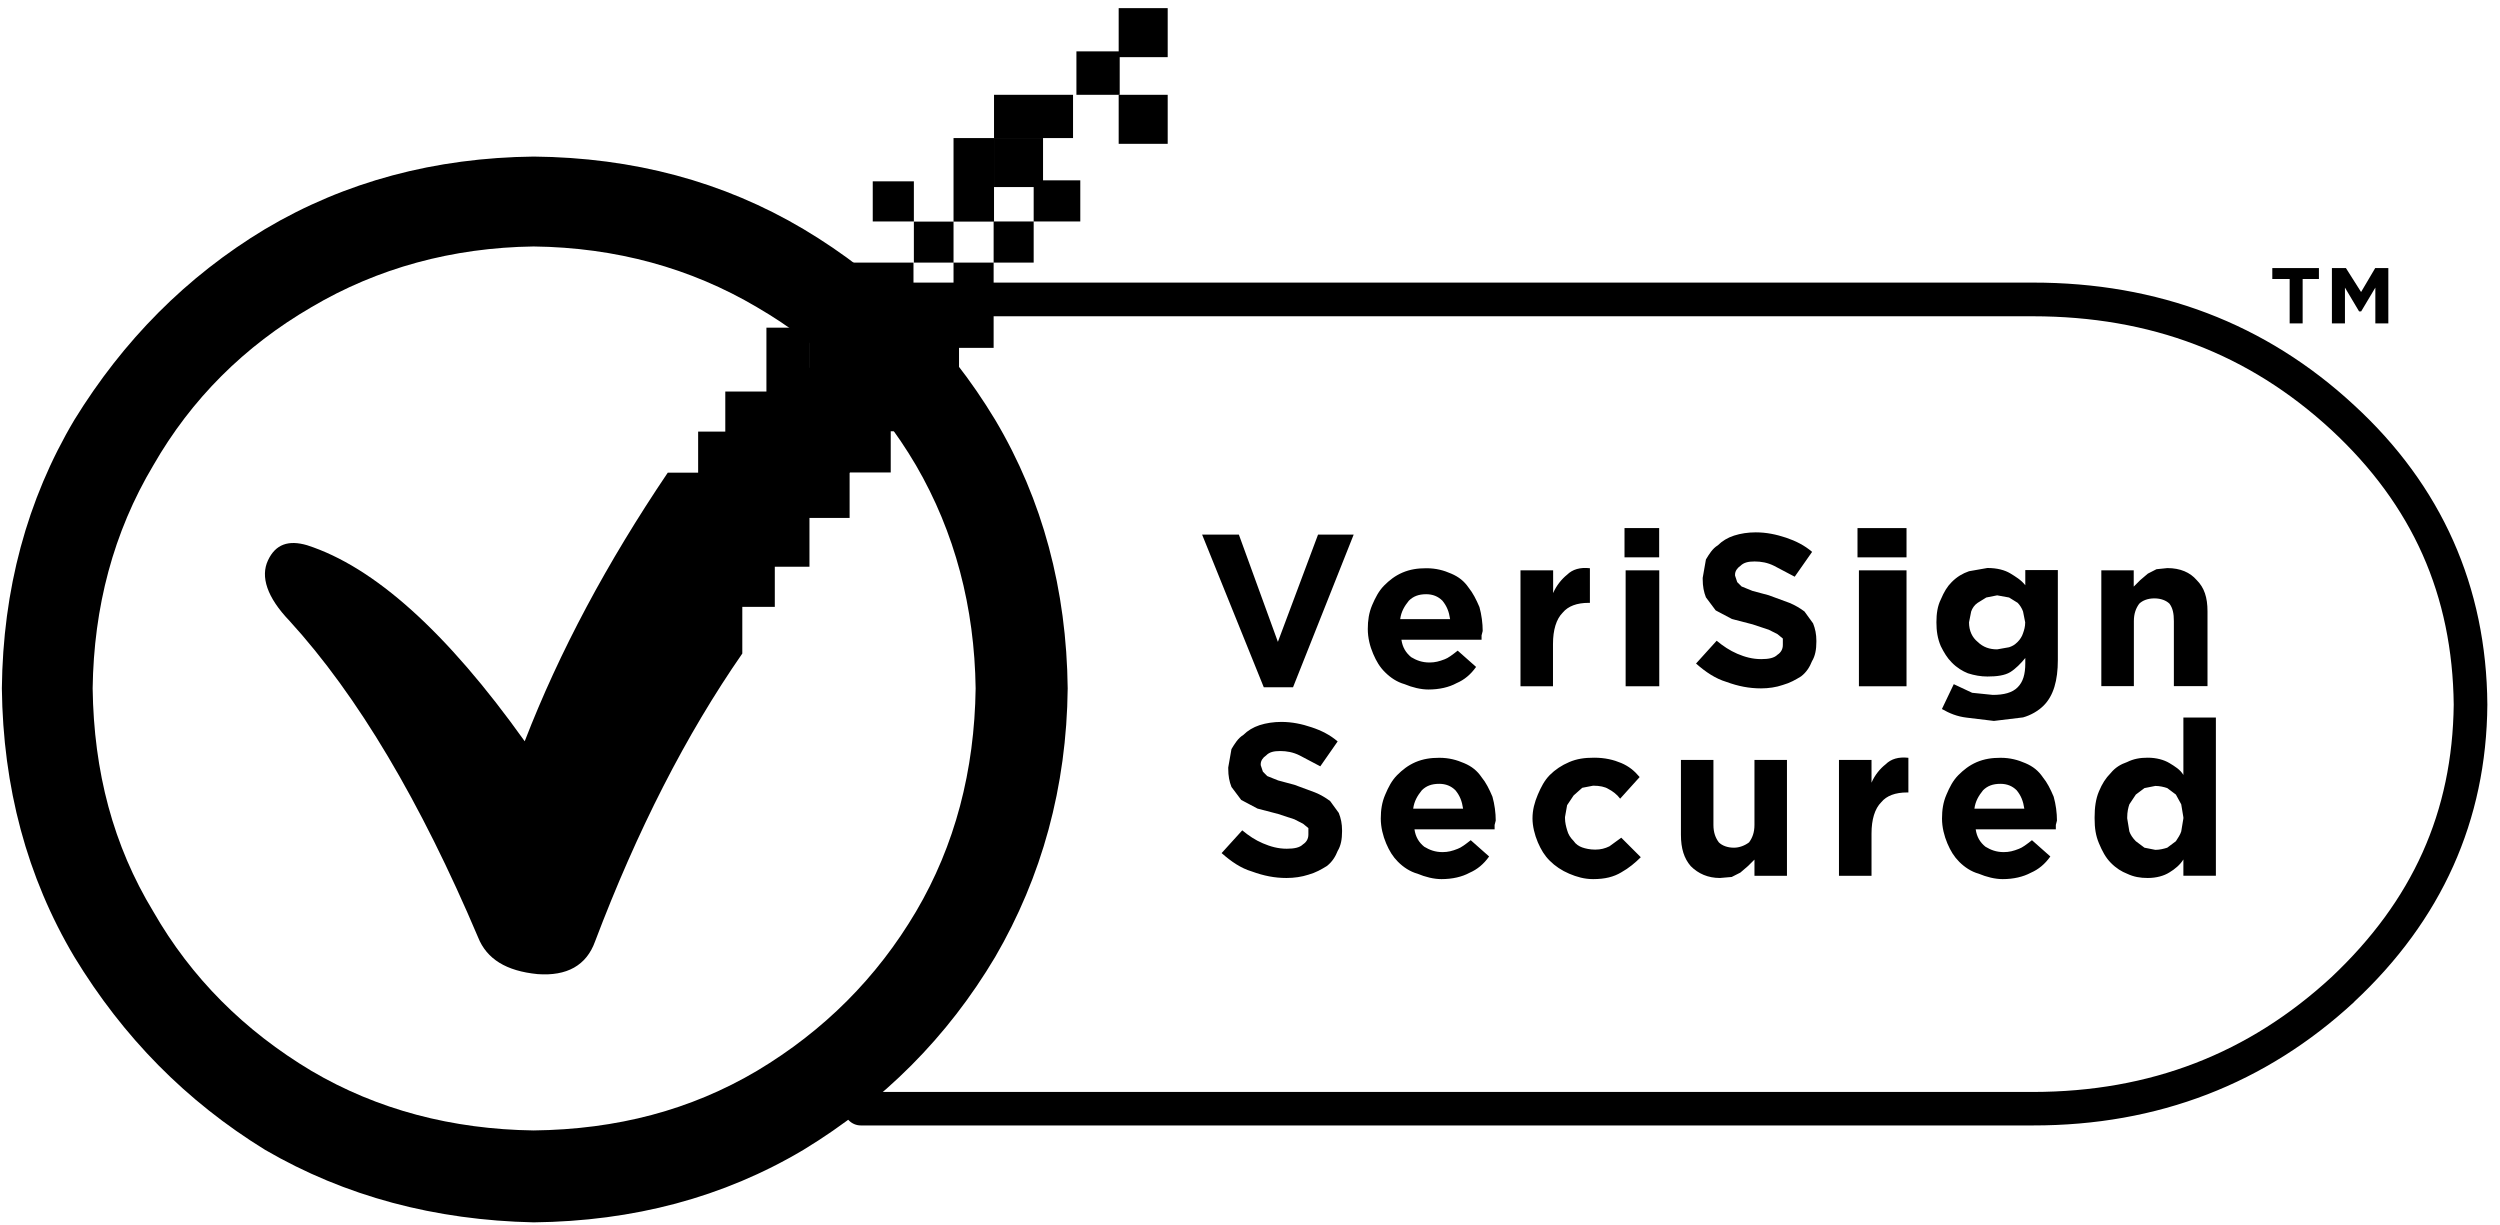 <?xml version="1.0" encoding="UTF-8"?>
<svg width="51px" height="25px" viewBox="0 0 51 25" version="1.1" xmlns="http://www.w3.org/2000/svg" xmlns:xlink="http://www.w3.org/1999/xlink">
    <title>VeriSign</title>
    <defs>
        <filter id="filter-1">
            <feColorMatrix in="SourceGraphic" type="matrix" values="0 0 0 0 0.435 0 0 0 0 0.435 0 0 0 0 0.486 0 0 0 1 0"></feColorMatrix>
        </filter>
    </defs>
    <g id="Symbols" stroke="none" stroke-width="1" fill="none" fill-rule="evenodd">
        <g id="Footer" transform="translate(-1046, -315)">
            <g id="bottom-footer" transform="translate(0, 298)">
                <g id="VeriSign" transform="translate(1046, 17)" filter="url(#filter-1)">
                    <g transform="translate(0, 0)">
                        <path d="M17.561,6.452 L41.472,6.452 C43.875,6.454 45.872,7.214 47.559,8.77 C49.219,10.309 50.031,12.143 50.056,14.378 L50.398,14.375 L50.056,14.372 C50.031,16.564 49.219,18.375 47.556,19.939 L47.559,19.936 C45.87,21.492 43.87,22.273 41.472,22.276 L17.561,22.276 C17.372,22.276 17.219,22.429 17.219,22.617 C17.219,22.806 17.372,22.959 17.561,22.959 L41.472,22.959 C44.023,22.962 46.222,22.107 48.026,20.439 L48.026,20.436 C49.809,18.773 50.724,16.74 50.742,14.378 L50.742,14.37 C50.724,11.967 49.811,9.908 48.023,8.265 C46.219,6.594 44.018,5.763 41.469,5.765 L17.559,5.765 C17.37,5.765 17.217,5.918 17.217,6.107 C17.219,6.298 17.372,6.452 17.561,6.452 Z M17.561,6.452 L41.472,6.452 C43.875,6.454 45.872,7.214 47.559,8.77 C49.219,10.309 50.031,12.143 50.056,14.378 L50.398,14.375 L50.056,14.372 C50.031,16.564 49.219,18.375 47.556,19.939 L47.559,19.936 C45.87,21.492 43.87,22.273 41.472,22.276 L17.561,22.276 C17.372,22.276 17.219,22.429 17.219,22.617 C17.219,22.806 17.372,22.959 17.561,22.959 L41.472,22.959 C44.023,22.962 46.222,22.107 48.026,20.439 L48.026,20.436 C49.809,18.773 50.724,16.74 50.742,14.378 L50.742,14.37 C50.724,11.967 49.811,9.908 48.023,8.265 C46.219,6.594 44.018,5.763 41.469,5.765 L17.559,5.765 C17.37,5.765 17.217,5.918 17.217,6.107 C17.219,6.298 17.372,6.452 17.561,6.452 Z" id="Shape" fill="#000000" fill-rule="nonzero"></path>
                        <path d="M15.439,6.265 C16.809,7.061 17.893,8.143 18.686,9.492 C19.482,10.862 19.88,12.388 19.903,14.043 C19.88,15.722 19.482,17.247 18.686,18.597 C17.89,19.944 16.809,21.028 15.439,21.847 C14.092,22.643 12.589,23.041 10.885,23.061 C9.227,23.038 7.702,22.64 6.355,21.847 C4.985,21.028 3.901,19.946 3.128,18.597 C2.309,17.247 1.913,15.745 1.89,14.043 C1.913,12.385 2.311,10.862 3.128,9.492 C3.901,8.143 4.985,7.061 6.355,6.265 C7.702,5.469 9.227,5.051 10.885,5.028 C12.566,5.048 14.092,5.469 15.439,6.265 M10.888,3.194 C8.878,3.217 7.043,3.702 5.408,4.673 C3.796,5.645 2.513,6.949 1.518,8.564 C0.546,10.199 0.059,12.033 0.038,14.043 C0.061,16.054 0.546,17.888 1.518,19.523 C2.513,21.158 3.793,22.462 5.408,23.457 C7.043,24.408 8.878,24.893 10.888,24.936 C12.921,24.913 14.755,24.429 16.39,23.457 C18.026,22.462 19.329,21.158 20.301,19.523 C21.253,17.888 21.76,16.054 21.781,14.043 C21.758,12.033 21.273,10.199 20.301,8.564 C19.329,6.952 18.026,5.648 16.39,4.673 C14.755,3.702 12.921,3.214 10.888,3.194 Z" id="Shape" fill="#000000" fill-rule="nonzero"></path>
                        <polyline id="Path" fill="#000000" fill-rule="nonzero" points="24.523 10.906 25.273 10.906 26.069 13.094 26.888 10.906 27.615 10.906 26.378 14.02 25.781 14.02 24.523 10.906"></polyline>
                        <path d="M33.163,11.635 L33.849,11.635 L33.849,14 L33.163,14 L33.163,11.635 Z M33.14,10.773 L33.847,10.773 L33.847,11.37 L33.14,11.37 L33.14,10.773 Z M31.02,11.635 L31.684,11.635 L31.684,12.099 C31.75,11.944 31.86,11.811 31.969,11.724 C32.079,11.615 32.235,11.569 32.434,11.592 L32.434,12.298 L32.411,12.298 C32.168,12.298 31.99,12.365 31.88,12.497 C31.747,12.63 31.681,12.852 31.681,13.138 L31.681,14 L31.018,14 L31.018,11.635 L31.02,11.635 Z M29.582,12.63 C29.559,12.474 29.515,12.365 29.426,12.255 C29.337,12.166 29.227,12.122 29.094,12.122 C28.939,12.122 28.829,12.166 28.74,12.255 C28.651,12.365 28.584,12.477 28.564,12.63 L29.582,12.63 Z M29.14,14.066 C28.985,14.066 28.809,14.023 28.653,13.957 C28.497,13.913 28.365,13.824 28.255,13.714 C28.145,13.605 28.079,13.492 28.013,13.339 C27.946,13.184 27.903,13.008 27.903,12.832 C27.903,12.656 27.926,12.5 27.992,12.344 C28.059,12.189 28.125,12.059 28.235,11.946 C28.344,11.837 28.457,11.747 28.61,11.681 C28.765,11.615 28.918,11.592 29.097,11.592 C29.296,11.592 29.452,11.635 29.605,11.702 C29.76,11.768 29.87,11.857 29.959,11.987 C30.048,12.097 30.115,12.23 30.181,12.385 C30.224,12.541 30.247,12.717 30.247,12.872 L30.224,12.962 L30.224,13.051 L28.589,13.051 C28.612,13.207 28.679,13.316 28.788,13.406 C28.898,13.472 29.01,13.515 29.163,13.515 C29.273,13.515 29.362,13.492 29.472,13.449 C29.538,13.426 29.628,13.36 29.737,13.273 L30.112,13.605 C30.003,13.76 29.87,13.87 29.714,13.936 C29.561,14.02 29.362,14.066 29.14,14.066 Z" id="Shape" fill="#000000" fill-rule="nonzero"></path>
                        <path d="M35.926,14.043 C35.684,14.043 35.462,14 35.219,13.911 C34.997,13.844 34.798,13.712 34.599,13.536 L35.02,13.071 C35.153,13.181 35.286,13.27 35.441,13.337 C35.597,13.403 35.75,13.446 35.929,13.446 C36.084,13.446 36.194,13.423 36.26,13.357 C36.327,13.314 36.37,13.247 36.37,13.158 L36.37,13.026 L36.26,12.936 L36.084,12.847 L35.753,12.737 L35.332,12.628 L35,12.452 L34.801,12.186 C34.758,12.077 34.735,11.964 34.735,11.811 L34.735,11.788 L34.801,11.413 C34.867,11.304 34.934,11.191 35.043,11.125 C35.133,11.036 35.242,10.969 35.375,10.926 C35.508,10.883 35.661,10.86 35.816,10.86 C36.038,10.86 36.237,10.903 36.436,10.969 C36.635,11.036 36.811,11.125 36.967,11.258 L36.612,11.765 L36.191,11.543 C36.059,11.477 35.926,11.454 35.793,11.454 C35.661,11.454 35.571,11.477 35.505,11.543 C35.439,11.587 35.395,11.653 35.395,11.719 L35.395,11.742 L35.439,11.875 L35.528,11.964 L35.75,12.054 L36.082,12.143 L36.503,12.298 C36.612,12.342 36.724,12.408 36.811,12.474 L36.987,12.717 C37.031,12.827 37.054,12.939 37.054,13.071 L37.054,13.092 C37.054,13.247 37.031,13.38 36.964,13.49 C36.921,13.599 36.855,13.712 36.742,13.798 C36.633,13.865 36.52,13.931 36.367,13.974 C36.235,14.02 36.079,14.043 35.926,14.043" id="Path" fill="#000000" fill-rule="nonzero"></path>
                        <path d="M37.922,11.635 L38.893,11.635 L38.893,14 L37.922,14 L37.922,11.635 Z M37.893,10.773 L38.893,10.773 L38.893,11.37 L37.893,11.37 L37.893,10.773 Z" id="Shape" fill="#000000" fill-rule="nonzero"></path>
                        <path d="M42.865,11.635 L43.528,11.635 L43.528,11.967 L43.661,11.834 L43.816,11.702 L43.992,11.612 L44.214,11.589 C44.48,11.589 44.679,11.679 44.811,11.832 C44.967,11.987 45.033,12.186 45.033,12.472 L45.033,13.997 L44.347,13.997 L44.347,12.671 C44.347,12.515 44.324,12.406 44.258,12.316 C44.191,12.25 44.082,12.207 43.949,12.207 C43.816,12.207 43.707,12.25 43.64,12.316 C43.574,12.406 43.531,12.515 43.531,12.671 L43.531,13.997 L42.867,13.997 L42.867,11.635 M40.742,13.247 L40.985,13.204 C41.051,13.181 41.094,13.161 41.161,13.094 C41.204,13.051 41.25,12.985 41.27,12.918 C41.293,12.852 41.314,12.786 41.314,12.696 L41.27,12.474 C41.247,12.408 41.204,12.342 41.161,12.298 L40.985,12.189 L40.742,12.145 L40.52,12.189 L40.344,12.298 C40.278,12.342 40.235,12.408 40.212,12.474 L40.168,12.696 C40.168,12.872 40.235,13.005 40.344,13.094 C40.457,13.204 40.589,13.247 40.742,13.247 Z M40.676,14.707 L40.122,14.64 C39.923,14.617 39.768,14.551 39.615,14.464 L39.857,13.957 L40.232,14.133 L40.653,14.176 C40.875,14.176 41.051,14.133 41.161,14.02 C41.27,13.911 41.316,13.755 41.316,13.533 L41.316,13.423 C41.227,13.533 41.117,13.645 41.008,13.712 C40.898,13.778 40.742,13.801 40.543,13.801 C40.411,13.801 40.278,13.778 40.145,13.735 C40.036,13.691 39.923,13.625 39.814,13.513 C39.724,13.423 39.658,13.314 39.592,13.181 C39.526,13.026 39.503,12.872 39.503,12.694 C39.503,12.518 39.526,12.362 39.592,12.23 C39.658,12.074 39.724,11.964 39.814,11.875 C39.923,11.765 40.036,11.699 40.168,11.653 L40.543,11.587 C40.742,11.587 40.898,11.63 41.008,11.696 C41.117,11.763 41.23,11.829 41.316,11.939 L41.316,11.63 L41.98,11.63 L41.98,13.464 C41.98,13.885 41.89,14.194 41.691,14.393 C41.582,14.503 41.426,14.592 41.27,14.635 L40.676,14.707 Z" id="Shape" fill="#000000" fill-rule="nonzero"></path>
                        <path d="M26.245,17.911 C26.003,17.911 25.781,17.867 25.538,17.778 C25.316,17.712 25.12,17.579 24.921,17.403 L25.342,16.939 C25.474,17.048 25.607,17.138 25.763,17.204 C25.918,17.27 26.071,17.314 26.25,17.314 C26.406,17.314 26.515,17.291 26.582,17.224 C26.648,17.181 26.691,17.115 26.691,17.026 L26.691,16.893 L26.582,16.804 L26.406,16.714 L26.074,16.605 L25.653,16.495 L25.321,16.319 L25.122,16.054 C25.079,15.944 25.056,15.832 25.056,15.679 L25.056,15.656 L25.122,15.281 C25.189,15.171 25.255,15.059 25.365,14.992 C25.454,14.903 25.564,14.837 25.696,14.793 C25.829,14.75 25.985,14.727 26.138,14.727 C26.36,14.727 26.559,14.77 26.758,14.837 C26.957,14.903 27.133,14.992 27.288,15.125 L26.934,15.633 L26.513,15.411 C26.38,15.344 26.247,15.321 26.115,15.321 C25.982,15.321 25.893,15.344 25.829,15.411 C25.763,15.454 25.719,15.52 25.719,15.587 L25.719,15.61 L25.763,15.742 L25.852,15.832 L26.074,15.921 L26.406,16.01 L26.827,16.166 C26.936,16.209 27.048,16.276 27.135,16.342 L27.311,16.584 C27.355,16.694 27.378,16.806 27.378,16.939 L27.378,16.962 C27.378,17.117 27.355,17.25 27.288,17.36 C27.245,17.469 27.179,17.582 27.066,17.668 C26.957,17.735 26.844,17.801 26.691,17.844 C26.556,17.888 26.401,17.911 26.245,17.911" id="Path" fill="#000000" fill-rule="nonzero"></path>
                        <path d="M32.5,17.934 C32.324,17.934 32.168,17.89 32.013,17.824 C31.857,17.758 31.724,17.668 31.615,17.559 C31.505,17.449 31.439,17.337 31.372,17.184 C31.306,17.028 31.263,16.852 31.263,16.696 C31.263,16.52 31.306,16.365 31.372,16.209 C31.439,16.054 31.505,15.923 31.615,15.811 C31.724,15.702 31.857,15.612 32.013,15.546 C32.168,15.48 32.321,15.457 32.52,15.457 C32.742,15.457 32.918,15.5 33.074,15.566 C33.23,15.633 33.339,15.722 33.449,15.852 L33.051,16.293 C32.985,16.204 32.895,16.138 32.809,16.094 C32.742,16.051 32.633,16.028 32.5,16.028 L32.278,16.071 L32.102,16.227 L31.969,16.426 L31.926,16.668 L31.926,16.691 C31.926,16.781 31.949,16.867 31.969,16.934 C31.992,17.023 32.036,17.089 32.102,17.156 C32.145,17.222 32.212,17.265 32.278,17.288 C32.344,17.311 32.434,17.332 32.543,17.332 C32.653,17.332 32.742,17.309 32.832,17.265 L33.074,17.089 L33.472,17.487 C33.362,17.597 33.23,17.709 33.074,17.796 C32.921,17.888 32.742,17.934 32.5,17.934 M29.847,16.497 C29.824,16.342 29.781,16.232 29.691,16.122 C29.602,16.033 29.492,15.99 29.36,15.99 C29.204,15.99 29.094,16.033 29.005,16.122 C28.916,16.232 28.849,16.344 28.829,16.497 L29.847,16.497 Z M29.406,17.934 C29.25,17.934 29.074,17.89 28.918,17.824 C28.763,17.781 28.63,17.691 28.52,17.582 C28.411,17.472 28.344,17.36 28.278,17.207 C28.212,17.051 28.168,16.875 28.168,16.699 C28.168,16.523 28.191,16.367 28.258,16.212 C28.324,16.056 28.39,15.926 28.5,15.814 C28.61,15.704 28.722,15.615 28.875,15.548 C29.031,15.482 29.184,15.459 29.362,15.459 C29.561,15.459 29.717,15.503 29.87,15.569 C30.026,15.635 30.135,15.724 30.224,15.855 C30.314,15.964 30.38,16.097 30.446,16.253 C30.49,16.408 30.513,16.584 30.513,16.74 L30.49,16.829 L30.49,16.918 L28.855,16.918 C28.878,17.074 28.944,17.184 29.054,17.273 C29.163,17.339 29.276,17.383 29.429,17.383 C29.538,17.383 29.628,17.36 29.737,17.316 C29.804,17.293 29.893,17.227 30.003,17.14 L30.378,17.472 C30.268,17.628 30.135,17.737 29.98,17.804 C29.827,17.888 29.628,17.934 29.406,17.934 Z" id="Shape" fill="#000000" fill-rule="nonzero"></path>
                        <path d="M35.087,17.911 C34.844,17.911 34.645,17.824 34.49,17.668 C34.357,17.513 34.291,17.314 34.291,17.028 L34.291,15.503 L34.954,15.503 L34.954,16.829 C34.954,16.985 34.997,17.094 35.064,17.184 C35.13,17.25 35.24,17.293 35.372,17.293 C35.482,17.293 35.594,17.25 35.681,17.184 C35.747,17.094 35.791,16.985 35.791,16.829 L35.791,15.503 L36.454,15.503 L36.454,17.867 L35.791,17.867 L35.791,17.536 L35.658,17.668 L35.503,17.801 L35.327,17.89 L35.087,17.911" id="Path" fill="#000000" fill-rule="nonzero"></path>
                        <path d="M43.969,17.337 C44.059,17.337 44.145,17.314 44.212,17.293 L44.388,17.161 C44.431,17.094 44.477,17.028 44.497,16.962 L44.541,16.696 L44.541,16.673 L44.497,16.408 L44.388,16.209 L44.212,16.077 C44.145,16.054 44.056,16.033 43.969,16.033 L43.747,16.077 L43.571,16.209 L43.439,16.408 C43.416,16.474 43.395,16.564 43.395,16.673 L43.395,16.696 L43.439,16.962 C43.462,17.028 43.505,17.094 43.571,17.161 L43.747,17.293 L43.969,17.337 M43.814,17.911 C43.658,17.911 43.528,17.888 43.393,17.824 C43.283,17.781 43.171,17.714 43.061,17.602 C42.952,17.492 42.885,17.36 42.819,17.204 C42.753,17.048 42.73,16.895 42.73,16.696 L42.73,16.673 C42.73,16.474 42.753,16.298 42.819,16.143 C42.885,15.987 42.952,15.878 43.061,15.768 C43.151,15.658 43.26,15.592 43.393,15.546 C43.526,15.48 43.658,15.457 43.814,15.457 C43.99,15.457 44.145,15.5 44.255,15.566 C44.365,15.633 44.477,15.699 44.541,15.809 L44.541,14.638 L45.204,14.638 L45.204,17.865 L44.541,17.865 L44.541,17.533 C44.474,17.643 44.365,17.732 44.255,17.798 C44.145,17.867 43.992,17.911 43.814,17.911 Z M41.296,16.497 C41.273,16.342 41.23,16.232 41.14,16.122 C41.051,16.033 40.941,15.99 40.809,15.99 C40.653,15.99 40.543,16.033 40.454,16.122 C40.365,16.232 40.298,16.344 40.278,16.497 L41.296,16.497 Z M40.855,17.934 C40.699,17.934 40.523,17.89 40.367,17.824 C40.212,17.781 40.079,17.691 39.969,17.582 C39.86,17.472 39.793,17.36 39.727,17.207 C39.661,17.051 39.617,16.875 39.617,16.699 C39.617,16.523 39.64,16.367 39.707,16.212 C39.773,16.056 39.839,15.926 39.949,15.814 C40.059,15.704 40.171,15.615 40.324,15.548 C40.48,15.482 40.633,15.459 40.811,15.459 C41.01,15.459 41.166,15.503 41.319,15.569 C41.474,15.635 41.584,15.724 41.673,15.855 C41.763,15.964 41.829,16.097 41.895,16.253 C41.939,16.408 41.962,16.584 41.962,16.74 L41.939,16.829 L41.939,16.918 L40.304,16.918 C40.327,17.074 40.393,17.184 40.503,17.273 C40.612,17.339 40.724,17.383 40.878,17.383 C40.987,17.383 41.077,17.36 41.186,17.316 C41.253,17.293 41.342,17.227 41.452,17.14 L41.827,17.472 C41.717,17.628 41.584,17.737 41.429,17.804 C41.273,17.888 41.074,17.934 40.855,17.934 Z M37.515,15.503 L38.179,15.503 L38.179,15.967 C38.245,15.811 38.355,15.679 38.467,15.592 C38.577,15.482 38.732,15.436 38.931,15.459 L38.931,16.166 L38.908,16.166 C38.666,16.166 38.487,16.232 38.378,16.365 C38.245,16.497 38.179,16.719 38.179,17.005 L38.179,17.867 L37.515,17.867 L37.515,15.503 L37.515,15.503 Z" id="Shape" fill="#000000" fill-rule="nonzero"></path>
                        <path d="M46.357,5.469 L47.306,5.469 L47.306,5.691 L46.974,5.691 L46.974,6.597 L46.709,6.597 L46.709,5.691 L46.355,5.691 L46.355,5.469 M48.722,5.469 L48.722,6.597 L48.457,6.597 L48.457,5.867 L48.168,6.352 L48.125,6.352 L47.837,5.867 L47.837,6.597 L47.571,6.597 L47.571,5.469 L47.857,5.469 L48.166,5.957 L48.454,5.469 L48.722,5.469 Z" id="Shape" fill="#000000" fill-rule="nonzero"></path>
                        <path d="M17.339,8.806 L16.52,8.806 L16.52,9.645 L17.339,9.645 L17.339,8.806 Z M16.523,6.684 L17.342,6.684 L17.342,7.5 L16.523,7.5 L16.523,6.684 Z M18.643,4.518 L17.804,4.518 L17.804,3.699 L18.643,3.699 L18.643,4.518 Z M20.278,2.816 L21.89,2.816 L21.89,1.934 L20.278,1.934 L20.278,4.52 L18.643,4.52 L18.643,5.357 L17.25,5.357 L17.25,5.931 L16.52,5.931 L16.52,6.684 L15.635,6.684 L15.635,7.987 L14.796,7.987 L14.796,8.804 L14.242,8.804 L14.242,9.643 L13.622,9.643 C12.385,11.477 11.413,13.288 10.704,15.122 C9.112,12.89 7.633,11.564 6.263,11.122 C5.888,11.013 5.622,11.099 5.467,11.431 C5.311,11.763 5.444,12.184 5.908,12.668 C7.301,14.194 8.582,16.36 9.753,19.122 C9.929,19.564 10.327,19.809 10.967,19.872 C11.564,19.916 11.962,19.696 12.138,19.209 C13,16.934 13.995,14.987 15.143,13.332 L15.143,12.38 L15.806,12.38 L15.806,11.561 L16.513,11.561 L16.513,10.566 L17.332,10.566 L17.332,9.638 L18.171,9.638 L18.171,8.798 L18.834,8.798 L18.834,7.783 L19.564,7.783 L19.564,7.097 L20.27,7.097 L20.27,5.357 L21.087,5.357 L21.087,4.518 L22.038,4.518 L22.038,3.679 L21.087,3.679 L21.087,4.518 L20.27,4.518 L20.27,5.357 L19.452,5.357 L19.452,6.176 L18.635,6.176 L18.635,5.357 L19.452,5.357 L19.452,2.816 L20.278,2.816 Z" id="Shape" fill="#000000" fill-rule="nonzero"></path>
                        <rect id="Rectangle" fill="#000000" fill-rule="nonzero" x="20.278" y="2.816" width="1" height="1"></rect>
                        <rect id="Rectangle" fill="#000000" fill-rule="nonzero" x="16.523" y="6.684" width="1" height="1"></rect>
                        <rect id="Rectangle" fill="#000000" fill-rule="nonzero" x="22.821" y="1.934" width="1" height="1"></rect>
                        <polyline id="Path" fill="#000000" fill-rule="nonzero" points="22.842 1.934 22.842 1.048 21.959 1.048 21.959 1.934"></polyline>
                        <rect id="Rectangle" fill="#000000" fill-rule="nonzero" x="22.821" y="0.166" width="1" height="1"></rect>
                    </g>
                </g>
            </g>
        </g>
    </g>
</svg>